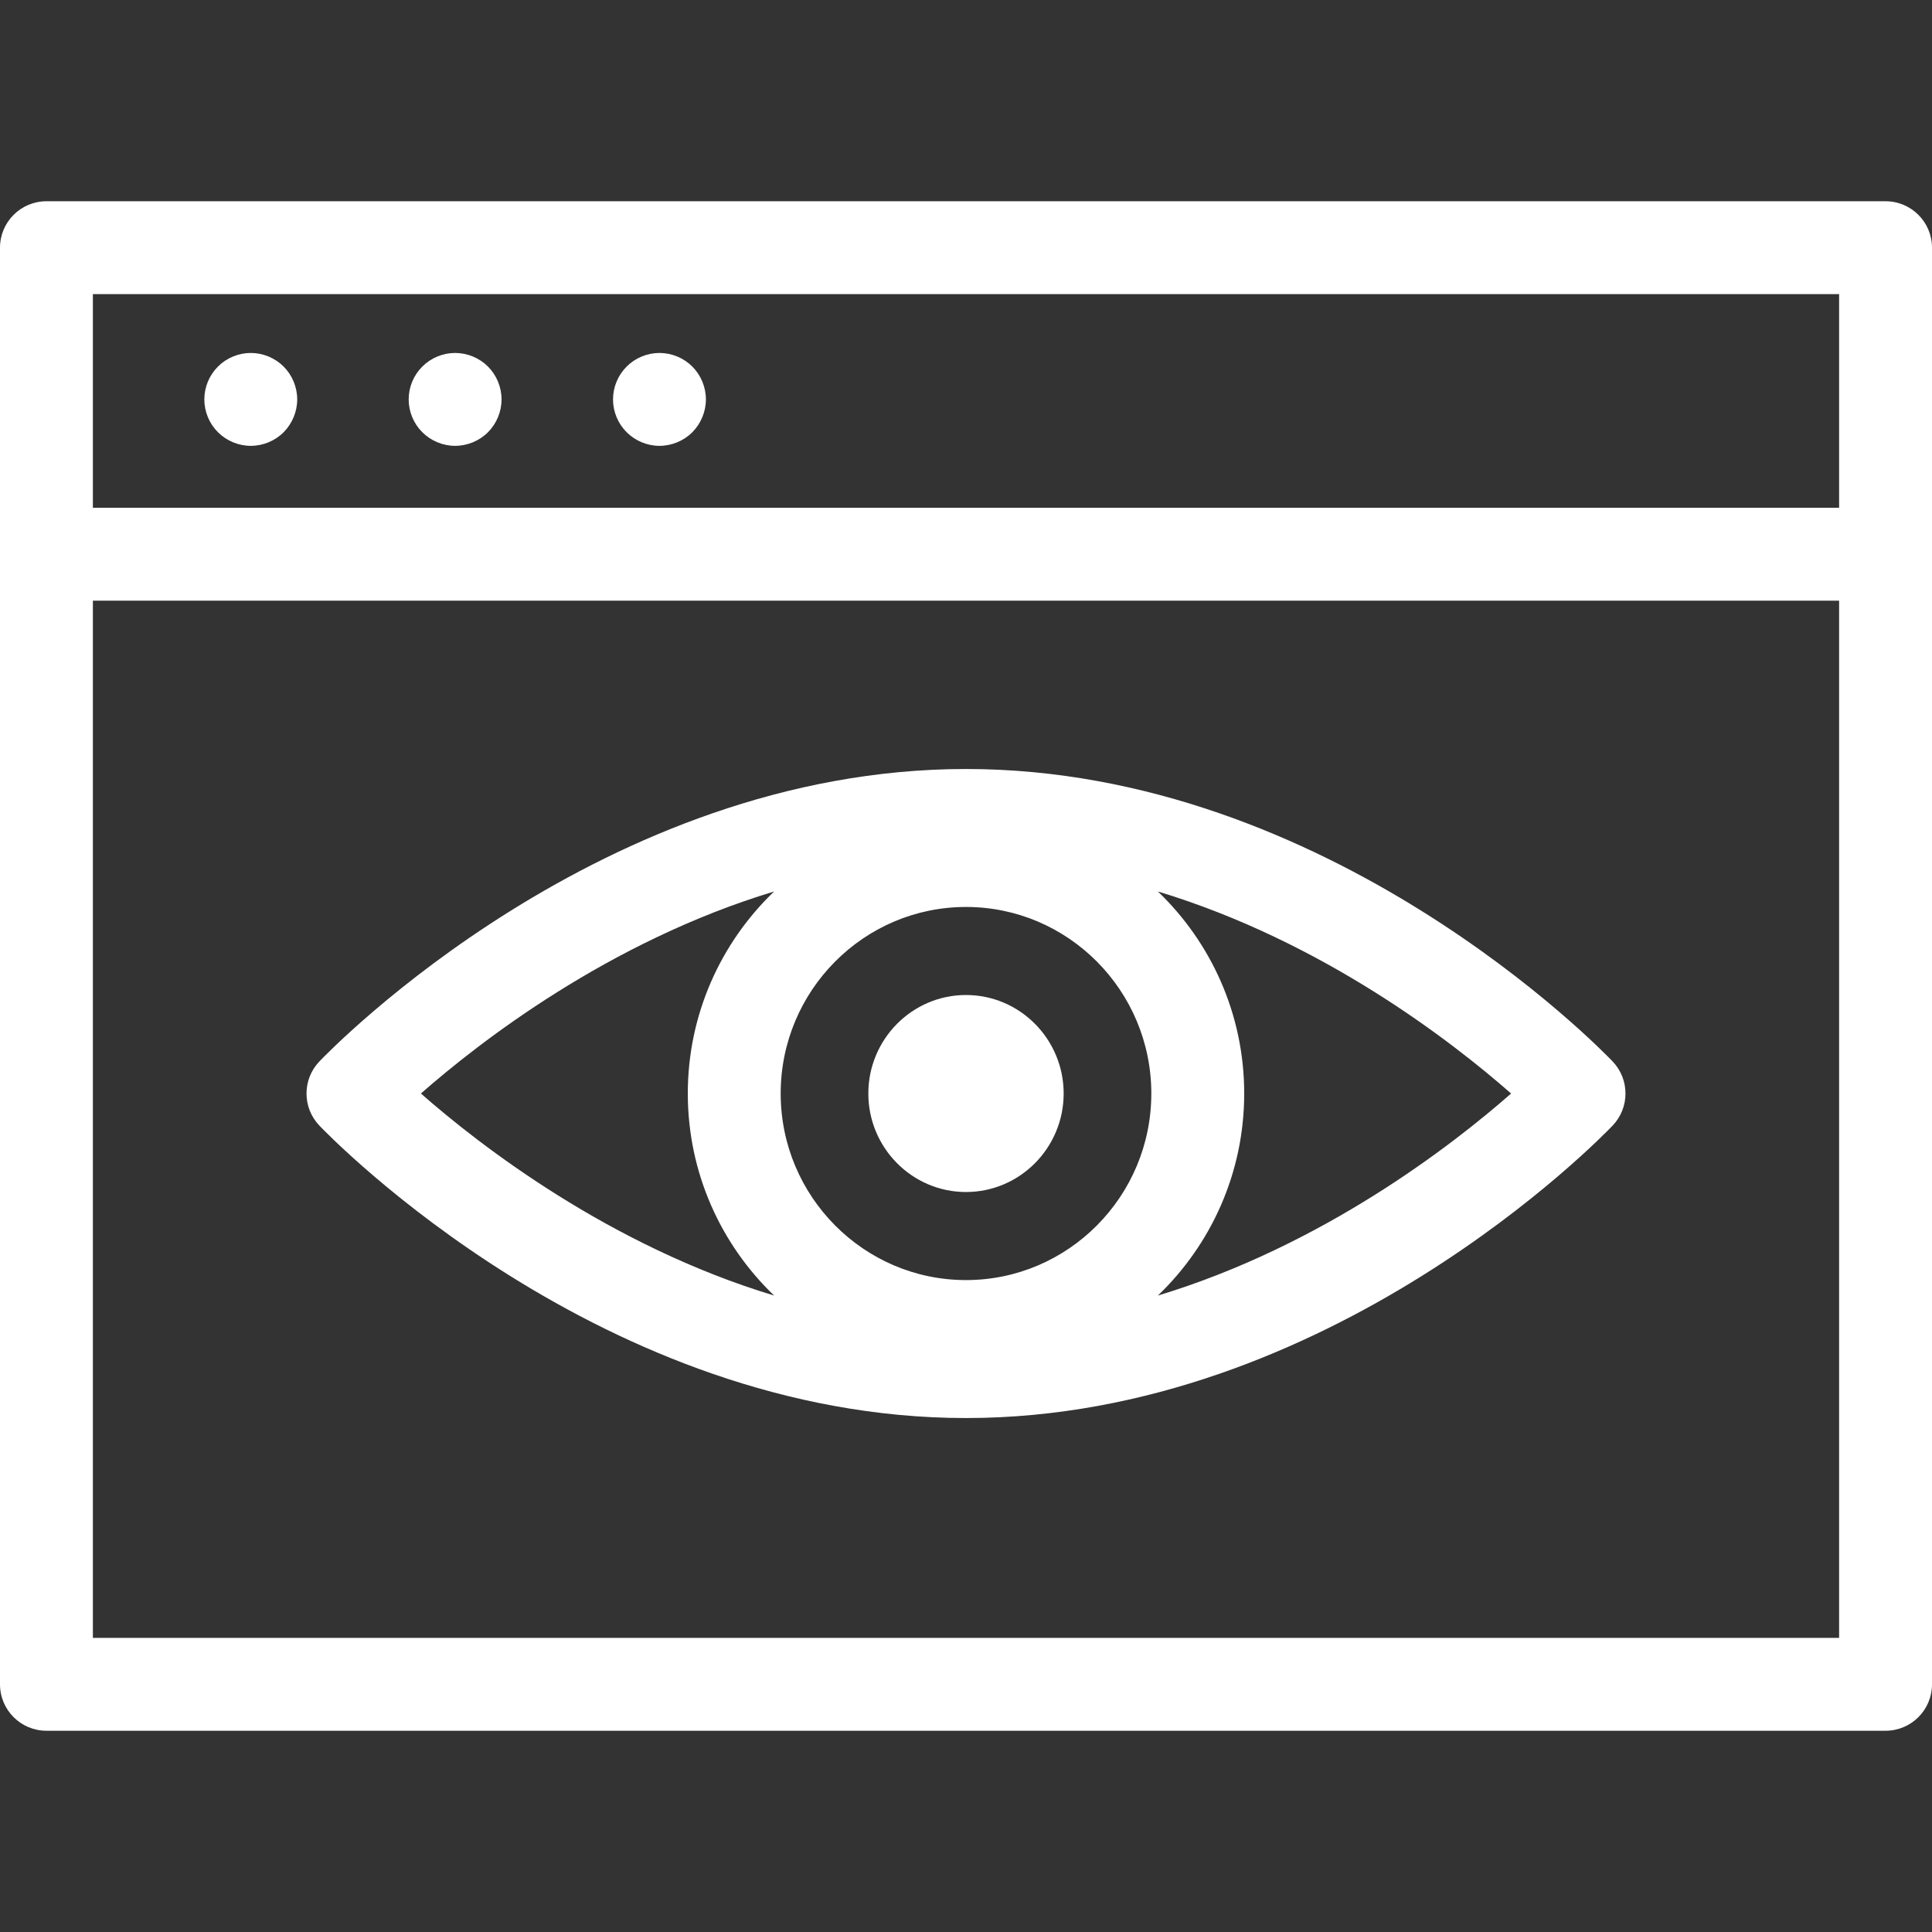 <?xml version="1.0" encoding="iso-8859-1"?>
<!-- Generator: Adobe Illustrator 18.0.0, SVG Export Plug-In . SVG Version: 6.00 Build 0)  -->
<!DOCTYPE svg PUBLIC "-//W3C//DTD SVG 1.1//EN" "http://www.w3.org/Graphics/SVG/1.1/DTD/svg11.dtd">
<svg version="1.1" id="Capa_1" xmlns="http://www.w3.org/2000/svg" xmlns:xlink="http://www.w3.org/1999/xlink" x="0px" y="0px"
	 viewBox="0 0 312 312" fill="#fff" xml:space="preserve">
<rect x="0" y="0" width="312" height="312" fill="#333333" stroke="none"/>
<g>
	<path d="M304.5,32.5H7.5C3.357,32.5,0,35.857,0,40v232c0,4.143,3.357,7.5,7.5,7.5h297c4.143,0,7.5-3.357,7.5-7.5V40
		C312,35.857,308.643,32.5,304.5,32.5z M297,47.5V82H15V47.5H297z M15,264.5V97h282v167.5H15z"/>
	<path d="M156,124.186c-58.67,0-102.585,45.3-104.425,47.229c-2.767,2.898-2.767,7.459,0,10.357C53.415,183.7,97.33,229,156,229
		s102.585-45.3,104.425-47.229c2.767-2.898,2.767-7.459,0-10.357C258.585,169.485,214.67,124.186,156,124.186z M155.999,206.721
		c-16.501,0-29.926-13.516-29.926-30.128s13.425-30.127,29.926-30.127c16.502,0,29.928,13.515,29.928,30.127
		S172.501,206.721,155.999,206.721z M125.013,143.965c-8.578,8.223-13.939,19.805-13.939,32.628c0,12.823,5.36,24.404,13.938,32.628
		c-26.652-8.06-47.559-24.297-57.039-32.628C77.456,168.26,98.362,152.023,125.013,143.965z M186.988,209.221
		c8.578-8.224,13.939-19.805,13.939-32.628c0-12.823-5.361-24.405-13.941-32.628c26.653,8.059,47.562,24.297,57.042,32.628
		C234.544,184.926,213.638,201.162,186.988,209.221z"/>
	<path d="M156,160.685c-8.696,0-15.772,7.137-15.772,15.908c0,8.77,7.075,15.906,15.772,15.906c8.696,0,15.771-7.136,15.771-15.906
		C171.771,167.821,164.696,160.685,156,160.685z"/>
	<path d="M40.497,72c1.979,0,3.91-0.8,5.309-2.2c1.391-1.4,2.191-3.33,2.191-5.3c0-1.971-0.8-3.91-2.191-5.3
		c-1.399-1.4-3.33-2.2-5.309-2.2c-1.971,0-3.91,0.8-5.3,2.2c-1.4,1.39-2.2,3.319-2.2,5.3c0,1.979,0.8,3.91,2.2,5.3
		C36.597,71.2,38.526,72,40.497,72z"/>
	<path d="M73.497,72c1.979,0,3.91-0.8,5.31-2.2c1.391-1.4,2.19-3.33,2.19-5.3c0-1.971-0.8-3.91-2.19-5.3
		c-1.399-1.4-3.33-2.2-5.31-2.2c-1.971,0-3.91,0.8-5.3,2.2c-1.4,1.39-2.2,3.319-2.2,5.3c0,1.979,0.8,3.91,2.2,5.3
		C69.597,71.2,71.526,72,73.497,72z"/>
	<path d="M106.497,72c1.979,0,3.91-0.8,5.31-2.2c1.391-1.4,2.19-3.33,2.19-5.3c0-1.971-0.8-3.91-2.19-5.3
		c-1.399-1.4-3.33-2.2-5.31-2.2c-1.971,0-3.91,0.8-5.3,2.2c-1.4,1.39-2.2,3.319-2.2,5.3c0,1.979,0.8,3.91,2.2,5.3
		C102.597,71.2,104.526,72,106.497,72z"/>
</g>
<g>
</g>
<g>
</g>
<g>
</g>
<g>
</g>
<g>
</g>
<g>
</g>
<g>
</g>
<g>
</g>
<g>
</g>
<g>
</g>
<g>
</g>
<g>
</g>
<g>
</g>
<g>
</g>
<g>
</g>
</svg>
